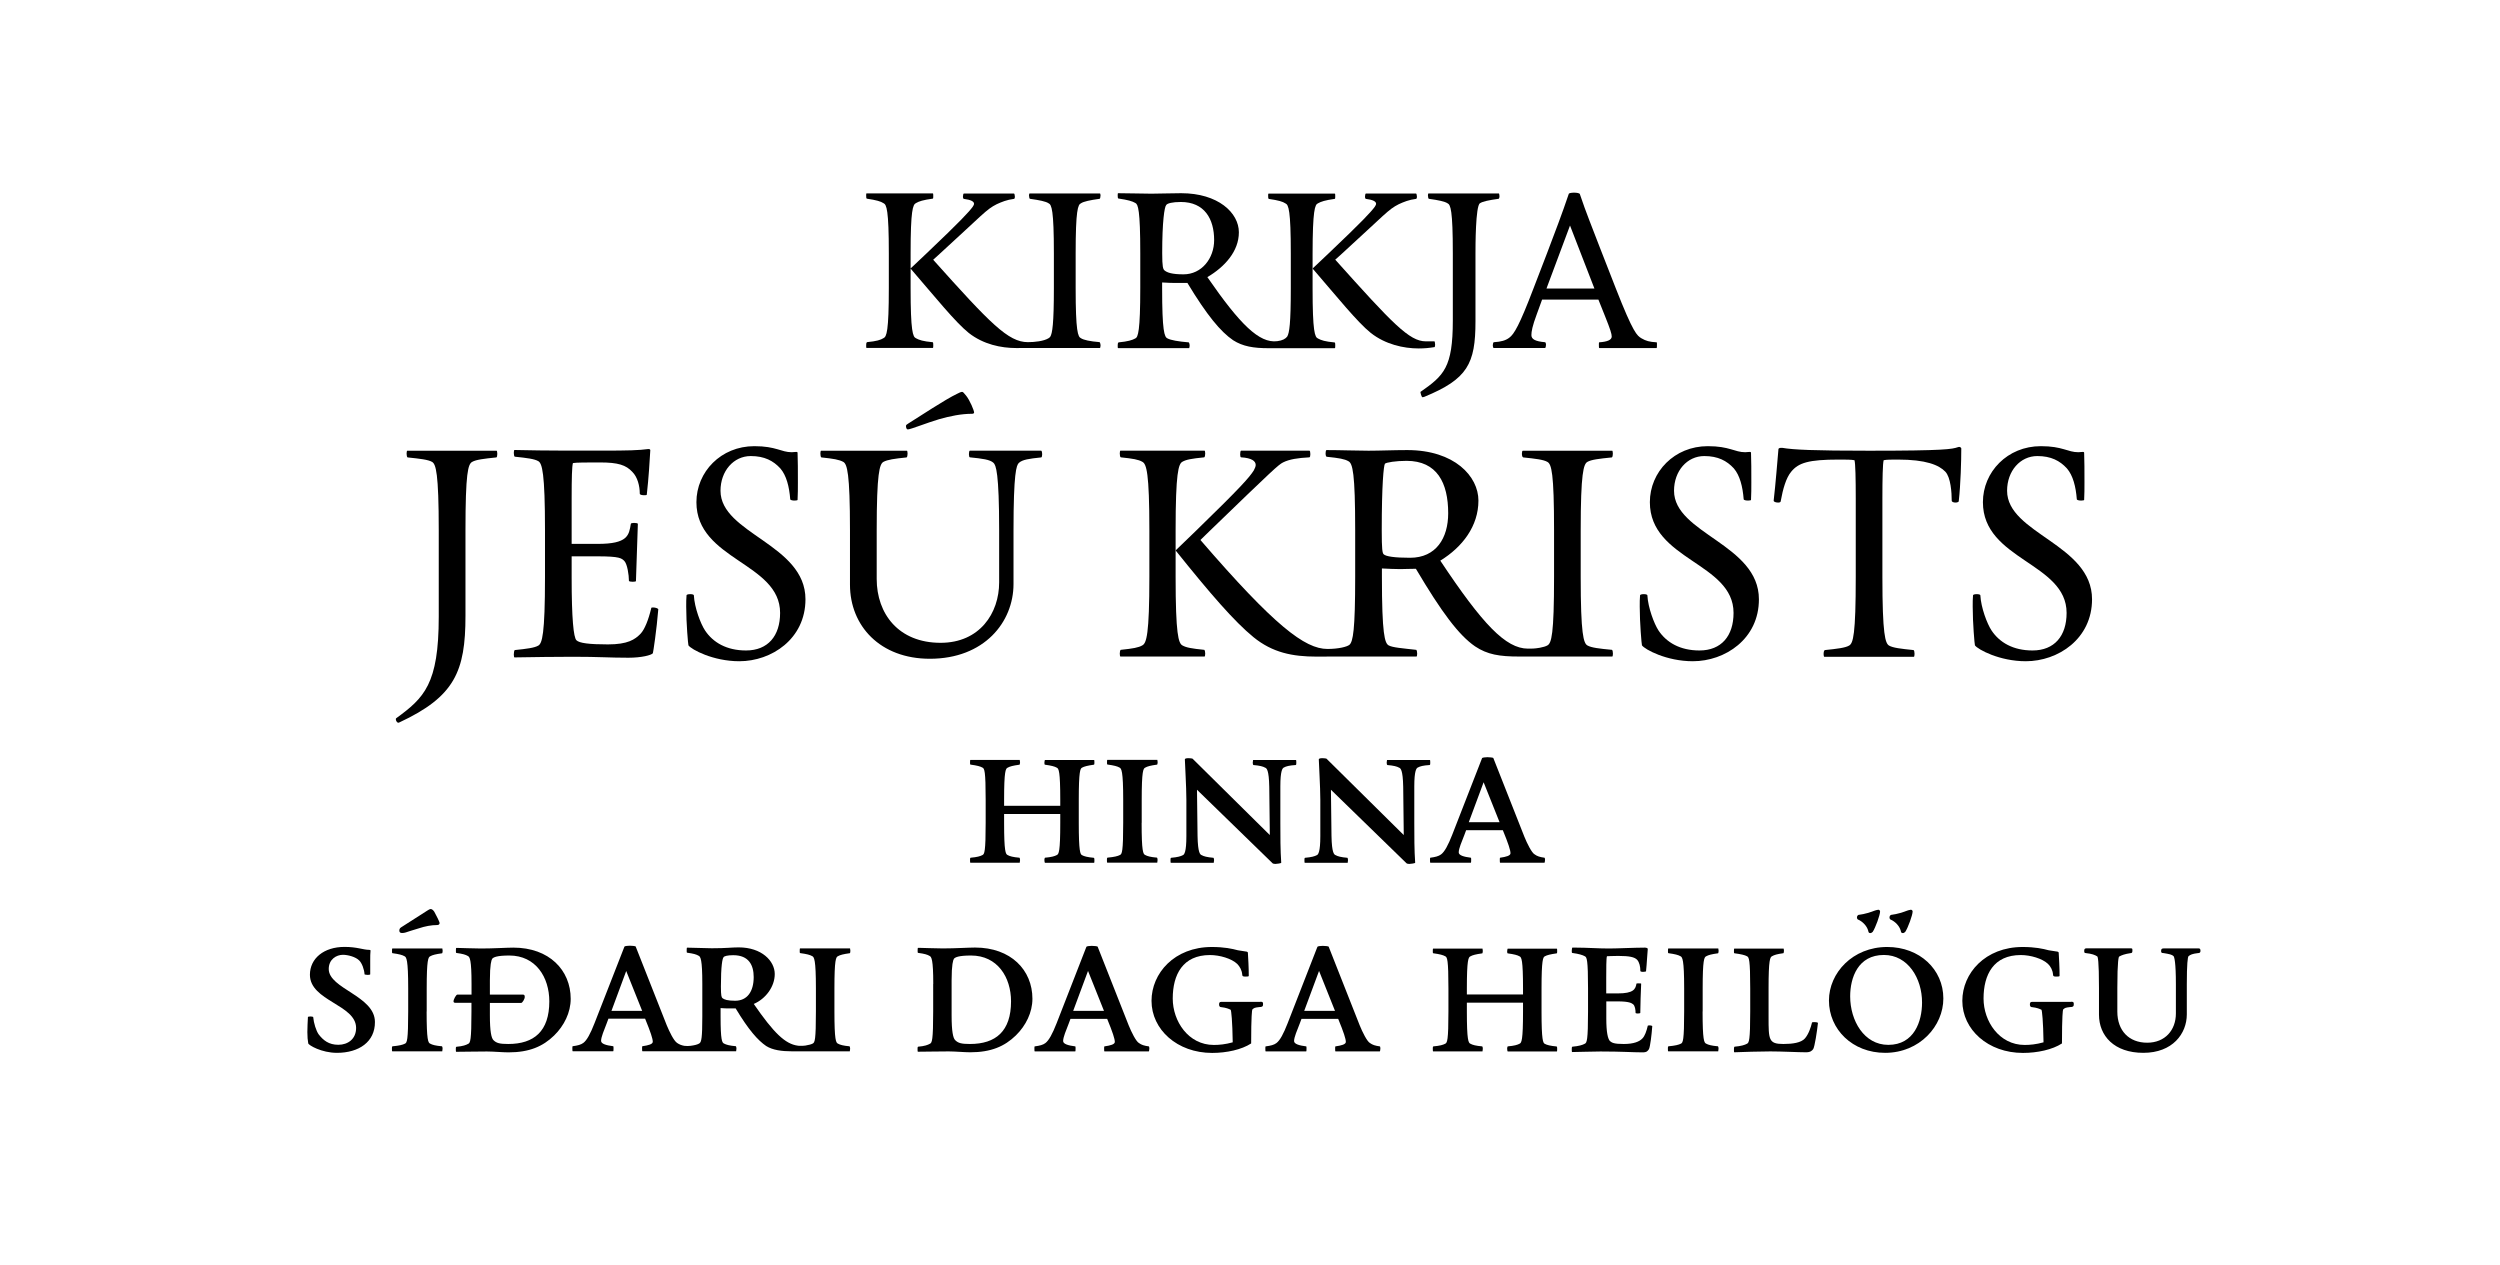 <?xml version="1.0" encoding="utf-8"?>
<!-- Generator: Adobe Illustrator 24.0.3, SVG Export Plug-In . SVG Version: 6.00 Build 0)  -->
<svg version="1.1" id="Icelandic_x5F_OUTLINE_x5F_2020"
	 xmlns="http://www.w3.org/2000/svg" xmlns:xlink="http://www.w3.org/1999/xlink" x="0px" y="0px" viewBox="0 0 313.39 158.56"
	 style="enable-background:new 0 0 313.39 158.56;" xml:space="preserve">
<g>
	<g>
		<path d="M187.91,24.26c0,0,0.06,0.17,0.06,0.33c0,0.17-0.06,0.33-0.11,0.33c-1.22,0.17-2,0.33-2.34,0.56
			c-0.56,0.33-0.56,5.45-0.56,6.29v8.51c0,5.34-1,7.23-6.4,9.46l-0.22,0.06c-0.17,0-0.28-0.61-0.28-0.67
			c2.95-2.06,4.06-3.06,4.06-8.96v-8.4c0-5.45-0.28-6.12-0.67-6.29c-0.33-0.22-1.11-0.39-2.34-0.56c-0.06,0-0.11-0.28-0.11-0.45
			c0-0.11,0.05-0.22,0.05-0.22H187.91z"/>
		<path d="M200.37,37.56h-7.06l-0.67,1.84c-0.56,1.5-0.67,2.17-0.67,2.61c0,0.5,0.45,0.78,1.72,0.89c0.05,0,0.11,0.17,0.11,0.33
			c0,0.17-0.06,0.39-0.11,0.39h-6.45c-0.06,0-0.11-0.17-0.11-0.33c0-0.17,0.05-0.33,0.11-0.39c0.95-0.06,1.5-0.22,1.95-0.56
			c0.61-0.44,1.28-1.56,3.06-6.23l1.67-4.34c0.95-2.5,1.95-5.12,2.73-7.45c0-0.11,0.33-0.17,0.67-0.17c0.33,0,0.67,0.06,0.72,0.17
			c0.78,2.34,1.61,4.34,2.5,6.68l2,5.12c2.22,5.67,2.67,5.95,3.23,6.29c0.56,0.33,1,0.45,1.89,0.5c0.05,0,0.05,0.11,0.05,0.28
			c0,0.22,0,0.44-0.05,0.44h-7.18c-0.05,0-0.05-0.22-0.05-0.44c0-0.17,0-0.28,0.05-0.28c0.95-0.06,1.56-0.28,1.56-0.72
			c0-0.33-0.17-0.89-0.84-2.56L200.37,37.56z M193.86,36.17h6.01l-3.06-7.9L193.86,36.17z"/>
		<path d="M62.26,56.5c0.04,0,0.08,0.2,0.08,0.4c0,0.2-0.04,0.44-0.12,0.44c-1.56,0.16-2.55,0.28-3.03,0.56
			c-0.52,0.28-0.84,1.36-0.84,8.61v10.69c0,6.98-1.36,10.13-8.29,13.36l-0.12,0.04c-0.16,0-0.32-0.24-0.32-0.44
			c0-0.04,0-0.08,0.04-0.12C53.17,87.48,55,85.76,55,77.31V66.51c0-7.26-0.36-8.33-0.84-8.61c-0.48-0.28-1.51-0.4-3.07-0.56
			c-0.08-0.04-0.12-0.28-0.12-0.48c0-0.2,0.04-0.36,0.08-0.36H62.26z"/>
		<path d="M81.08,62c0,0.08-0.16,0.08-0.32,0.08c-0.24,0-0.56-0.04-0.56-0.2c0-0.96-0.28-2.07-0.92-2.71
			c-0.8-0.88-1.79-1.2-4.07-1.2c-1.55,0-3.03,0-3.39,0.08c-0.12,0.4-0.16,1.87-0.16,4.39v5.74h3.27c3.79,0,3.91-1.08,4.15-2.51
			c0-0.08,0.2-0.12,0.4-0.12c0.24,0,0.48,0.04,0.48,0.12l-0.24,7.18c0,0.04-0.2,0.08-0.4,0.08c-0.24,0-0.48-0.04-0.48-0.12
			c0-0.72-0.2-2.07-0.56-2.47c-0.36-0.36-0.56-0.6-3.39-0.6h-3.23v2.67c0,5.14,0.24,7.5,0.6,7.85c0.36,0.36,1.59,0.52,3.95,0.52
			c2.47,0,3.39-0.6,4.11-1.36c0.48-0.52,0.96-1.67,1.32-3.19c0-0.08,0.12-0.08,0.24-0.08c0.28,0,0.64,0.12,0.64,0.24
			c-0.2,2.51-0.64,5.42-0.68,5.5c-0.2,0.24-1.4,0.56-3.07,0.56c-2.39,0-3.63-0.12-6.94-0.12c-2.59,0-4.51,0.04-7.34,0.08
			c-0.04,0-0.08-0.16-0.08-0.36c0-0.2,0.04-0.52,0.12-0.56c1.55-0.16,2.47-0.28,2.95-0.56s0.84-1.36,0.84-8.61v-5.82
			c0-7.26-0.36-8.41-0.84-8.69c-0.48-0.28-1.4-0.4-2.95-0.56c-0.08-0.04-0.12-0.28-0.12-0.48c0-0.2,0.04-0.36,0.08-0.36
			c1.79,0.04,4.27,0.08,6.54,0.08h4.39c3.35,0,4.67-0.04,5.86-0.2c0.2,0,0.24,0.08,0.24,0.16C81.44,57.85,81.32,59.85,81.08,62z"/>
		<path d="M92.68,82.89c-3.31,0-6.02-1.48-6.38-1.99c-0.04-0.08-0.28-2.75-0.28-4.86c0-0.52,0-1,0.04-1.4
			c0-0.12,0.24-0.16,0.48-0.16c0.2,0,0.44,0.04,0.44,0.16c0.08,1.52,0.84,3.55,1.4,4.39c1,1.51,2.71,2.51,5.14,2.51
			c2.75,0,4.27-1.83,4.27-4.71c0-6.3-10.49-6.62-10.49-13.88c0-3.79,3.07-7.02,7.26-7.02c2.75,0,3.35,0.76,4.7,0.76
			c0.16,0,0.32-0.04,0.56-0.04c0.12,0,0.16,0.04,0.16,0.12c0.04,0.92,0.04,2.27,0.04,3.71c0,0.72,0,1.48-0.04,2.19
			c0,0.04-0.16,0.08-0.36,0.08c-0.24,0-0.52-0.04-0.56-0.16c-0.12-1.59-0.48-2.99-1.24-3.87c-0.88-0.96-1.99-1.55-3.71-1.55
			c-2.15,0-3.79,1.87-3.79,4.35c0,5.38,10.65,6.7,10.65,13.6C100.97,80.1,96.71,82.89,92.68,82.89z"/>
		<path d="M130.64,56.98c0,0.16-0.04,0.36-0.12,0.36c-1.55,0.16-2.35,0.28-2.79,0.68c-0.32,0.28-0.68,1.24-0.68,8.49v6.7
			c0,4.78-3.67,9.37-10.49,9.37c-6.22,0-10.01-4.11-10.01-9.29v-6.78c0-7.26-0.36-8.33-0.84-8.61c-0.52-0.28-1.2-0.4-2.75-0.56
			c-0.08-0.04-0.12-0.28-0.12-0.48c0-0.2,0.04-0.36,0.08-0.36h10.77c0.04,0,0.08,0.16,0.08,0.36c0,0.2-0.04,0.44-0.12,0.48
			c-1.55,0.16-2.39,0.28-2.91,0.56c-0.48,0.28-0.84,1.36-0.84,8.61v6.06c0,4.39,2.75,8.01,8.01,8.01c4.9,0,7.34-3.71,7.34-7.58v-6.5
			c0-7.26-0.4-8.21-0.72-8.49c-0.44-0.4-1.36-0.52-2.95-0.68c-0.08,0-0.12-0.2-0.12-0.4s0.04-0.44,0.12-0.44h8.93
			C130.6,56.5,130.64,56.74,130.64,56.98z M121.11,49.6c0.48,0.6,1,1.87,1,2.11c0,0.08-0.08,0.16-0.24,0.16
			c-1.36,0-2.75,0.28-4.15,0.68c-1.48,0.44-3.59,1.28-3.91,1.28c-0.2,0-0.24-0.28-0.24-0.44c0-0.12,0.12-0.2,0.32-0.32
			c1.36-0.84,4.58-2.99,6.1-3.71c0.28-0.16,0.52-0.24,0.6-0.24C120.71,49.12,120.83,49.24,121.11,49.6z"/>
		<path d="M212.21,82.89c-3.31,0-6.02-1.48-6.38-1.99c-0.04-0.08-0.28-2.75-0.28-4.86c0-0.52,0-1,0.04-1.4
			c0-0.12,0.24-0.16,0.48-0.16c0.2,0,0.44,0.04,0.44,0.16c0.08,1.52,0.84,3.55,1.39,4.39c1,1.51,2.71,2.51,5.14,2.51
			c2.75,0,4.27-1.83,4.27-4.71c0-6.3-10.49-6.62-10.49-13.88c0-3.79,3.07-7.02,7.26-7.02c2.75,0,3.35,0.76,4.7,0.76
			c0.16,0,0.32-0.04,0.56-0.04c0.12,0,0.16,0.04,0.16,0.12c0.04,0.92,0.04,2.27,0.04,3.71c0,0.72,0,1.48-0.04,2.19
			c0,0.04-0.16,0.08-0.36,0.08c-0.24,0-0.52-0.04-0.56-0.16c-0.12-1.59-0.48-2.99-1.23-3.87c-0.88-0.96-1.99-1.55-3.71-1.55
			c-2.15,0-3.79,1.87-3.79,4.35c0,5.38,10.64,6.7,10.64,13.6C220.5,80.1,216.24,82.89,212.21,82.89z"/>
		<path d="M245.54,62.84c0,0.08-0.2,0.16-0.4,0.16c-0.24,0-0.48-0.08-0.48-0.24c0-1-0.12-2.91-0.8-3.63
			c-0.8-0.84-2.43-1.52-5.94-1.52c-0.92,0-1.4,0-1.79,0.08c-0.12,0.4-0.16,2.31-0.16,4.82v9.81c0,7.26,0.36,8.33,0.84,8.61
			s1.48,0.4,3.07,0.56c0.08,0.04,0.12,0.28,0.12,0.48s-0.04,0.36-0.08,0.36h-11.24c-0.04,0-0.08-0.16-0.08-0.32
			c0-0.24,0.04-0.48,0.16-0.52c1.55-0.16,2.55-0.28,3.03-0.56c0.52-0.28,0.84-1.36,0.84-8.61v-9.81c0-2.51-0.04-4.43-0.16-4.82
			c-0.4-0.08-1.08-0.08-1.99-0.08c-3.75,0-5.03,0.4-5.94,1.52c-0.64,0.76-1.04,2.15-1.32,3.71c0,0.12-0.16,0.16-0.32,0.16
			c-0.24,0-0.56-0.08-0.56-0.24c0.24-2.07,0.48-5.1,0.6-6.46c0-0.08,0.12-0.16,0.32-0.16h0.16c1.4,0.24,3.95,0.36,10.88,0.36
			c9.53,0,10.41-0.2,11.12-0.44c0.04,0,0.12-0.04,0.16-0.04c0.16,0,0.28,0.12,0.28,0.2C245.86,57.73,245.78,60.72,245.54,62.84z"/>
		<path d="M253.95,82.89c-3.31,0-6.02-1.48-6.38-1.99c-0.04-0.08-0.28-2.75-0.28-4.86c0-0.52,0-1,0.04-1.4
			c0-0.12,0.24-0.16,0.48-0.16c0.2,0,0.44,0.04,0.44,0.16c0.08,1.52,0.84,3.55,1.4,4.39c1,1.51,2.71,2.51,5.14,2.51
			c2.75,0,4.27-1.83,4.27-4.71c0-6.3-10.49-6.62-10.49-13.88c0-3.79,3.07-7.02,7.26-7.02c2.75,0,3.35,0.76,4.71,0.76
			c0.16,0,0.32-0.04,0.56-0.04c0.12,0,0.16,0.04,0.16,0.12c0.04,0.92,0.04,2.27,0.04,3.71c0,0.72,0,1.48-0.04,2.19
			c0,0.04-0.16,0.08-0.36,0.08c-0.24,0-0.52-0.04-0.56-0.16c-0.12-1.59-0.48-2.99-1.24-3.87c-0.88-0.96-1.99-1.55-3.71-1.55
			c-2.15,0-3.79,1.87-3.79,4.35c0,5.38,10.65,6.7,10.65,13.6C262.25,80.1,257.98,82.89,253.95,82.89z"/>
		<path d="M130.99,108.15c-0.04,0-0.07-0.26-0.07-0.37s0.04-0.22,0.07-0.26c0.82-0.07,1.22-0.19,1.48-0.33
			c0.26-0.11,0.44-0.41,0.44-4.04v-1.11h-7.04v1.11c0,3.63,0.19,3.93,0.45,4.04c0.26,0.15,0.67,0.26,1.48,0.33
			c0.04,0.04,0.07,0.15,0.07,0.3c0,0.07-0.04,0.33-0.04,0.33h-6.19c-0.04,0-0.04-0.26-0.04-0.37s0-0.22,0.07-0.26
			c0.82-0.07,1.22-0.19,1.48-0.33c0.26-0.11,0.41-0.41,0.41-4.04v-2.89c0-3.63-0.15-3.93-0.41-4.04c-0.26-0.15-0.67-0.26-1.48-0.37
			c-0.07,0-0.07-0.11-0.07-0.22s0-0.37,0.04-0.37h6.19c0,0,0.04,0.22,0.04,0.3c0,0.11-0.04,0.3-0.07,0.3
			c-0.82,0.11-1.22,0.22-1.48,0.37c-0.26,0.11-0.45,0.41-0.45,4.04v0.74h7.04v-0.74c0-3.63-0.19-3.93-0.44-4.04
			c-0.26-0.15-0.67-0.26-1.48-0.37c-0.04,0-0.07-0.11-0.07-0.22s0.04-0.37,0.07-0.37h6.16c0.04,0,0.04,0.22,0.04,0.33
			s0,0.26-0.07,0.26c-0.78,0.11-1.22,0.22-1.48,0.37c-0.22,0.11-0.41,0.41-0.41,4.04v2.89c0,3.63,0.19,3.93,0.41,4.04
			c0.26,0.15,0.7,0.26,1.48,0.33c0.07,0.04,0.07,0.19,0.07,0.3s0,0.33-0.04,0.33H130.99z"/>
		<path d="M143.11,103.14c0,3.63,0.19,3.93,0.45,4.04c0.26,0.15,0.67,0.26,1.48,0.33c0.04,0.04,0.07,0.15,0.07,0.3
			c0,0.07-0.04,0.33-0.04,0.33h-6.27c-0.04,0-0.04-0.26-0.04-0.37s0-0.22,0.07-0.26c0.82-0.07,1.3-0.19,1.56-0.33
			c0.26-0.11,0.41-0.41,0.41-4.04v-2.89c0-3.63-0.22-3.93-0.48-4.04c-0.26-0.15-0.67-0.26-1.48-0.37c-0.07,0-0.07-0.11-0.07-0.22
			s0-0.37,0.04-0.37h6.27c0,0,0.04,0.22,0.04,0.3c0,0.11-0.04,0.3-0.07,0.3c-0.82,0.11-1.22,0.22-1.48,0.37
			c-0.26,0.11-0.45,0.41-0.45,4.04V103.14z"/>
		<path d="M160.95,96.21c-0.19,0.07-0.45,0.41-0.45,2.37v4.56c0,1.67,0,3.45,0.11,5.01c0,0.07-0.55,0.15-0.74,0.15
			c-0.15,0-0.3-0.04-0.33-0.07l-9.49-9.23l0.07,5.79c0.04,2.15,0.33,2.34,0.52,2.41c0.26,0.15,0.67,0.26,1.48,0.33
			c0.04,0.04,0.07,0.15,0.07,0.3c0,0.07-0.04,0.33-0.04,0.33h-5.38c-0.04,0-0.04-0.26-0.04-0.37s0-0.22,0.07-0.26
			c0.82-0.07,1.22-0.19,1.48-0.33c0.18-0.07,0.44-0.41,0.44-2.37v-4.56c0-1.67-0.19-4.6-0.19-5.08c0-0.07,0.11-0.15,0.45-0.15
			c0.15,0,0.52,0.04,0.52,0.07l9.68,9.57l-0.07-6.04c-0.04-2.15-0.33-2.34-0.52-2.41c-0.26-0.15-0.67-0.26-1.48-0.33
			c-0.04-0.04-0.07-0.15-0.07-0.3c0-0.07,0.04-0.33,0.04-0.33h5.38c0.04,0,0.04,0.26,0.04,0.37s0,0.22-0.07,0.26
			C161.62,95.95,161.21,96.06,160.95,96.21z"/>
		<path d="M177.74,96.21c-0.19,0.07-0.45,0.41-0.45,2.37v4.56c0,1.67,0,3.45,0.11,5.01c0,0.07-0.55,0.15-0.74,0.15
			c-0.15,0-0.3-0.04-0.33-0.07l-9.49-9.23l0.07,5.79c0.04,2.15,0.33,2.34,0.52,2.41c0.26,0.15,0.67,0.26,1.48,0.33
			c0.04,0.04,0.07,0.15,0.07,0.3c0,0.07-0.04,0.33-0.04,0.33h-5.38c-0.04,0-0.04-0.26-0.04-0.37s0-0.22,0.07-0.26
			c0.82-0.07,1.22-0.19,1.48-0.33c0.18-0.07,0.44-0.41,0.44-2.37v-4.56c0-1.67-0.19-4.6-0.19-5.08c0-0.07,0.11-0.15,0.45-0.15
			c0.15,0,0.52,0.04,0.52,0.07l9.68,9.57l-0.07-6.04c-0.04-2.15-0.33-2.34-0.52-2.41c-0.26-0.15-0.67-0.26-1.48-0.33
			c-0.04-0.04-0.07-0.15-0.07-0.3c0-0.07,0.04-0.33,0.04-0.33h5.38c0.04,0,0.04,0.26,0.04,0.37s0,0.22-0.07,0.26
			C178.41,95.95,178,96.06,177.74,96.21z"/>
		<path d="M180.64,107.11c0.45-0.33,0.89-1.15,1.41-2.48l3.74-9.6c0.04-0.07,0.45-0.11,0.67-0.11s0.74,0.04,0.74,0.11l3.89,9.86
			c0.33,0.82,0.93,2.04,1.3,2.22c0.3,0.22,0.63,0.33,1.22,0.41c0.04,0,0.07,0.15,0.07,0.26s-0.04,0.37-0.07,0.37h-5.56
			c-0.04,0-0.04-0.26-0.04-0.37c0-0.07,0-0.26,0.04-0.26c0.78-0.11,1.3-0.26,1.3-0.56c0-0.37-0.26-1.19-0.96-2.89h-4.6l-0.22,0.59
			c-0.33,0.85-0.71,1.71-0.71,2.19c0,0.37,0.63,0.56,1.52,0.67c0.04,0,0.04,0.19,0.04,0.26c0,0.11,0,0.37-0.04,0.37h-5.08
			c-0.04,0-0.04-0.26-0.04-0.37c0-0.07,0-0.26,0.04-0.26C179.93,107.44,180.34,107.33,180.64,107.11z M184.12,103.07h3.86l-2-5.01
			L184.12,103.07z"/>
		<path d="M42.24,131.98c-1.93,0-3.56-0.96-3.6-1.19c-0.07-0.37-0.11-0.85-0.11-1.41c0-0.48,0.04-1.41,0.07-1.89
			c0-0.04,0.18-0.07,0.33-0.07c0.11,0,0.33,0.04,0.33,0.07c0.07,0.78,0.37,1.71,0.67,2.15c0.59,0.78,1.3,1.33,2.48,1.33
			c1.22,0,2.23-0.74,2.23-2.11c0-2.93-5.79-3.37-5.79-6.67c0-2.04,1.74-3.49,4.34-3.49c1.59,0,2.34,0.37,3.11,0.37
			c0.07,0,0.15,0.04,0.15,0.07c-0.04,0.37-0.04,0.78-0.04,1.26v1.74c0,0.04-0.19,0.07-0.3,0.07s-0.41-0.04-0.41-0.07
			c-0.04-0.63-0.33-1.41-0.67-1.74c-0.44-0.45-1.41-0.71-2.04-0.71c-0.82,0-1.78,0.56-1.78,1.78c0,2.48,5.79,3.37,5.79,6.64
			C47.02,130.61,44.98,131.98,42.24,131.98z"/>
		<path d="M53.48,126.79c0,3.63,0.19,3.93,0.45,4.04c0.26,0.15,0.67,0.26,1.48,0.33c0.04,0.04,0.07,0.15,0.07,0.3
			c0,0.07-0.04,0.33-0.04,0.33h-6.27c-0.04,0-0.04-0.26-0.04-0.37c0-0.11,0-0.22,0.07-0.26c0.82-0.07,1.3-0.19,1.56-0.33
			c0.26-0.11,0.41-0.41,0.41-4.04v-2.89c0-3.63-0.22-3.93-0.48-4.04c-0.26-0.15-0.67-0.26-1.48-0.37c-0.07,0-0.07-0.11-0.07-0.22
			s0-0.37,0.04-0.37h6.27c0,0,0.04,0.22,0.04,0.3c0,0.11-0.04,0.3-0.07,0.3c-0.82,0.11-1.22,0.22-1.48,0.37
			c-0.26,0.11-0.45,0.41-0.45,4.04V126.79z M54.44,114.29c0.26,0.45,0.67,1.3,0.67,1.41c0,0.15-0.11,0.26-0.3,0.26
			c-0.74,0-1.52,0.15-2.3,0.41l-1.08,0.33c-0.48,0.15-0.67,0.26-1.04,0.26c-0.26,0-0.33-0.15-0.33-0.3s0.04-0.3,0.22-0.41l3.3-2.11
			c0.15-0.11,0.33-0.19,0.41-0.19C54.14,113.96,54.29,114.07,54.44,114.29z"/>
		<path d="M59.11,125.71h-2c-0.15,0-0.26-0.04-0.26-0.18c0-0.26,0.33-0.85,0.48-0.85h1.78v-1.33c0-3.08-0.22-3.41-0.48-3.52
			c-0.26-0.15-0.59-0.26-1.41-0.37c-0.07,0-0.07-0.11-0.07-0.22s0-0.41,0.04-0.41h0.26c0.45,0,1.82,0.07,2.86,0.07
			c1.56,0,3.23-0.11,4.04-0.11c4.49,0,7.19,2.82,7.19,6.42c0,1.71-0.82,3.37-2.08,4.6c-1.41,1.37-3.11,2.11-5.71,2.11
			c-0.74,0-1.89-0.11-2.71-0.11c-1.37,0-2.93,0.04-3.86,0.04c-0.04,0-0.04-0.26-0.04-0.37c0-0.11,0-0.22,0.07-0.26
			c0.82-0.07,1.22-0.22,1.48-0.37c0.26-0.11,0.41-0.41,0.41-4.04V125.71z M61.41,122.9v1.78h4.15c0.18,0,0.22,0.11,0.22,0.3
			c0,0.26-0.3,0.74-0.44,0.74h-3.93v1.56c0,2.04,0.19,2.86,0.45,3.11c0.37,0.37,0.78,0.48,1.85,0.48c3.23,0,5.15-1.59,5.15-5.34
			c0-3.04-1.71-5.75-5.01-5.75c-1.56,0-2,0.22-2.15,0.41C61.6,120.34,61.41,120.89,61.41,122.9z"/>
		<path d="M116.99,123.34c0-3.08-0.22-3.41-0.48-3.52c-0.26-0.15-0.59-0.26-1.41-0.37c-0.07,0-0.07-0.11-0.07-0.22s0-0.41,0.04-0.41
			h0.26c0.45,0,1.82,0.07,2.86,0.07c1.56,0,3.23-0.11,4.04-0.11c4.49,0,7.19,2.82,7.19,6.42c0,1.71-0.82,3.37-2.08,4.6
			c-1.41,1.37-3.11,2.11-5.71,2.11c-0.74,0-1.89-0.11-2.71-0.11c-1.37,0-2.93,0.04-3.86,0.04c-0.04,0-0.04-0.26-0.04-0.37
			c0-0.11,0-0.22,0.07-0.26c0.82-0.07,1.22-0.22,1.48-0.37c0.26-0.11,0.41-0.41,0.41-4.04V123.34z M119.29,122.9v4.38
			c0,2.04,0.19,2.86,0.45,3.11c0.37,0.37,0.78,0.48,1.85,0.48c3.23,0,5.15-1.59,5.15-5.34c0-3.04-1.71-5.75-5.01-5.75
			c-1.56,0-2,0.22-2.15,0.41C119.48,120.34,119.29,120.89,119.29,122.9z"/>
		<path d="M131.04,130.76c0.44-0.33,0.89-1.15,1.41-2.48l3.74-9.6c0.04-0.07,0.45-0.11,0.67-0.11s0.74,0.04,0.74,0.11l3.89,9.86
			c0.33,0.82,0.93,2.04,1.3,2.22c0.3,0.22,0.63,0.33,1.22,0.41c0.04,0,0.07,0.15,0.07,0.26c0,0.11-0.04,0.37-0.07,0.37h-5.56
			c-0.04,0-0.04-0.26-0.04-0.37c0-0.07,0-0.26,0.04-0.26c0.78-0.11,1.3-0.26,1.3-0.56c0-0.37-0.26-1.19-0.96-2.89h-4.6l-0.22,0.59
			c-0.33,0.85-0.7,1.71-0.7,2.19c0,0.37,0.63,0.56,1.52,0.67c0.04,0,0.04,0.19,0.04,0.26c0,0.11,0,0.37-0.04,0.37h-5.08
			c-0.04,0-0.04-0.26-0.04-0.37c0-0.07,0-0.26,0.04-0.26C130.34,131.09,130.75,130.98,131.04,130.76z M134.53,126.72h3.86l-2-5.01
			L134.53,126.72z"/>
		<path d="M158,125.57c0.33,0,0.33,0.11,0.33,0.3s0,0.37-0.45,0.37c-0.63,0.07-0.67,0.11-0.89,0.3c-0.04,0.04-0.15,0.78-0.15,4.26
			c-1.19,0.78-3.08,1.19-4.89,1.19c-4.38,0-7.6-2.93-7.6-6.53c0-3.45,2.86-6.75,7.56-6.75c1.56,0,2.56,0.22,3.26,0.41l0.96,0.15
			c0.15,0,0.3,0.07,0.3,0.15c0.04,0.7,0.11,1.85,0.11,2.89c0,0.11-0.11,0.11-0.45,0.11c-0.3,0-0.37-0.07-0.37-0.26
			c-0.04-0.52-0.3-1-0.63-1.33c-0.7-0.67-2.19-1.11-3.41-1.11c-3.41,0-4.67,2.45-4.67,5.45c0,2.85,1.96,5.82,5.15,5.82
			c0.67,0,1.45-0.07,2.37-0.33c-0.04-2.67-0.18-4-0.26-4.08c-0.22-0.11-0.56-0.26-1.19-0.33c-0.22,0-0.26-0.19-0.26-0.33
			c0-0.19,0.04-0.33,0.26-0.33H158z"/>
		<path d="M160,130.76c0.45-0.33,0.89-1.15,1.41-2.48l3.74-9.6c0.04-0.07,0.45-0.11,0.67-0.11s0.74,0.04,0.74,0.11l3.89,9.86
			c0.33,0.82,0.93,2.04,1.3,2.22c0.3,0.22,0.63,0.33,1.22,0.41c0.04,0,0.07,0.15,0.07,0.26c0,0.11-0.04,0.37-0.07,0.37h-5.56
			c-0.04,0-0.04-0.26-0.04-0.37c0-0.07,0-0.26,0.04-0.26c0.78-0.11,1.3-0.26,1.3-0.56c0-0.37-0.26-1.19-0.96-2.89h-4.6l-0.22,0.59
			c-0.33,0.85-0.71,1.71-0.71,2.19c0,0.37,0.63,0.56,1.52,0.67c0.04,0,0.04,0.19,0.04,0.26c0,0.11,0,0.37-0.04,0.37h-5.08
			c-0.04,0-0.04-0.26-0.04-0.37c0-0.07,0-0.26,0.04-0.26C159.3,131.09,159.71,130.98,160,130.76z M163.49,126.72h3.86l-2-5.01
			L163.49,126.72z"/>
		<path d="M189,131.8c-0.04,0-0.07-0.26-0.07-0.37c0-0.11,0.04-0.22,0.07-0.26c0.82-0.07,1.22-0.19,1.48-0.33
			c0.26-0.11,0.44-0.41,0.44-4.04v-1.11h-7.04v1.11c0,3.63,0.19,3.93,0.45,4.04c0.26,0.15,0.67,0.26,1.48,0.33
			c0.04,0.04,0.07,0.15,0.07,0.3c0,0.07-0.04,0.33-0.04,0.33h-6.19c-0.04,0-0.04-0.26-0.04-0.37c0-0.11,0-0.22,0.07-0.26
			c0.82-0.07,1.22-0.19,1.48-0.33c0.26-0.11,0.41-0.41,0.41-4.04v-2.89c0-3.63-0.15-3.93-0.41-4.04c-0.26-0.15-0.67-0.26-1.48-0.37
			c-0.07,0-0.07-0.11-0.07-0.22s0-0.37,0.04-0.37h6.19c0,0,0.04,0.22,0.04,0.3c0,0.11-0.04,0.3-0.07,0.3
			c-0.81,0.11-1.22,0.22-1.48,0.37c-0.26,0.11-0.45,0.41-0.45,4.04v0.74h7.04v-0.74c0-3.63-0.19-3.93-0.44-4.04
			c-0.26-0.15-0.67-0.26-1.48-0.37c-0.04,0-0.07-0.11-0.07-0.22s0.04-0.37,0.07-0.37h6.16c0.04,0,0.04,0.22,0.04,0.33
			s0,0.26-0.07,0.26c-0.78,0.11-1.22,0.22-1.48,0.37c-0.22,0.11-0.41,0.41-0.41,4.04v2.89c0,3.63,0.19,3.93,0.41,4.04
			c0.26,0.15,0.71,0.26,1.48,0.33c0.07,0.04,0.07,0.19,0.07,0.3c0,0.11,0,0.33-0.04,0.33H189z"/>
		<path d="M201.35,122.6v1.93h1.45c1.96,0,2.22-0.52,2.34-1.22c0-0.04,0.15-0.04,0.26-0.04s0.33,0,0.33,0.04
			c-0.04,0.56-0.11,3.15-0.11,3.67c0,0.04-0.22,0.07-0.33,0.07c-0.15,0-0.26-0.04-0.26-0.07c0-0.37-0.07-0.89-0.3-1.08
			c-0.19-0.15-0.48-0.37-1.96-0.37h-1.41v2.15c0,1.74,0.19,2.52,0.45,2.82c0.26,0.22,0.52,0.37,1.74,0.37c1.26,0,1.97-0.3,2.34-0.7
			c0.3-0.3,0.52-0.93,0.67-1.59c0-0.04,0.26-0.04,0.3-0.04c0.11,0,0.3,0.07,0.26,0.11c-0.07,1.04-0.26,2.56-0.41,2.86
			c-0.15,0.22-0.26,0.41-0.78,0.41c-1.26,0-2.6-0.11-5.3-0.11c-0.74,0-3.23,0.07-3.56,0.07c-0.04,0-0.04-0.26-0.04-0.37
			c0-0.11,0-0.26,0.07-0.3c0.82-0.07,1.3-0.22,1.56-0.37c0.26-0.11,0.41-0.41,0.41-4.04v-2.89c0-3.63-0.15-3.93-0.41-4.04
			c-0.26-0.15-0.74-0.3-1.56-0.41c-0.07,0-0.07-0.15-0.07-0.26s0.04-0.41,0.07-0.41h0.48c1.37,0,2.74,0.11,4.12,0.11
			c1,0,3.26-0.11,4.49-0.11c0.15,0,0.33,0.04,0.37,0.15c-0.07,0.67-0.11,1.78-0.22,2.82c0,0.04-0.3,0.07-0.41,0.07
			c-0.15,0-0.3-0.04-0.3-0.11c0-0.52-0.11-1.08-0.41-1.41c-0.33-0.33-0.93-0.48-2.37-0.48c-0.82,0-1.19,0.04-1.41,0.04
			C201.35,120.08,201.35,121.52,201.35,122.6z"/>
		<path d="M213.43,126.79c0,3.63,0.19,3.93,0.45,4.04c0.26,0.15,0.67,0.26,1.48,0.33c0.04,0.04,0.07,0.15,0.07,0.3
			c0,0.07-0.04,0.33-0.04,0.33h-6.27c-0.04,0-0.04-0.26-0.04-0.37c0-0.11,0-0.22,0.07-0.26c0.82-0.07,1.3-0.19,1.56-0.33
			c0.26-0.11,0.41-0.41,0.41-4.04v-2.89c0-3.63-0.22-3.93-0.48-4.04c-0.26-0.15-0.67-0.26-1.48-0.37c-0.07,0-0.07-0.11-0.07-0.22
			s0-0.37,0.04-0.37h6.27c0,0,0.04,0.22,0.04,0.3c0,0.11-0.04,0.3-0.07,0.3c-0.81,0.11-1.22,0.22-1.48,0.37
			c-0.26,0.11-0.45,0.41-0.45,4.04V126.79z"/>
		<path d="M223.63,119.19c0,0.11-0.04,0.3-0.07,0.3c-0.81,0.11-1.15,0.22-1.41,0.37c-0.26,0.11-0.45,0.41-0.45,4.04v3.6
			c0,2.82,0,3.37,1.85,3.37c1.15,0,2.23-0.15,2.71-0.7c0.45-0.52,0.74-1.37,0.89-2c0-0.04,0.3-0.04,0.37-0.04
			c0.15,0,0.37,0.04,0.37,0.11c-0.11,1.04-0.41,2.97-0.59,3.26c-0.15,0.22-0.37,0.41-0.89,0.41c-1,0-3.04-0.11-4.49-0.11
			c-1.48,0-3.26,0.07-4.52,0.11c-0.04,0-0.04-0.22-0.04-0.33c0-0.11,0-0.33,0.07-0.37c0.82-0.07,1.3-0.22,1.56-0.37
			c0.26-0.11,0.41-0.41,0.41-4.04v-2.89c0-3.63-0.15-3.93-0.41-4.04c-0.26-0.15-0.74-0.26-1.56-0.37c-0.07,0-0.07-0.11-0.07-0.22
			s0-0.37,0.04-0.37h6.19C223.59,118.89,223.63,119.11,223.63,119.19z"/>
		<path d="M236.31,131.98c-4.08,0-7.04-2.93-7.04-6.56c0-3.45,2.97-6.71,7.3-6.71c4.08,0,7.04,2.82,7.04,6.45
			C243.62,128.61,240.65,131.98,236.31,131.98z M236.16,119.71c-3.26,0-4.23,2.86-4.23,5.19c0,3.04,1.74,6.08,4.78,6.08
			c3.26,0,4.23-2.97,4.23-5.3C240.95,122.64,239.17,119.71,236.16,119.71z M234.75,116.82c-0.07,0.07-0.19,0.15-0.3,0.15
			c-0.22,0-0.22-0.15-0.26-0.3c-0.15-0.56-0.67-1.15-1.3-1.41c0,0-0.11-0.07-0.11-0.26c0-0.11,0.07-0.33,0.3-0.33
			c0.63-0.07,1.45-0.33,1.93-0.52c0,0,0.33-0.11,0.45-0.11s0.22,0.11,0.22,0.22C235.68,114.7,235.09,116.33,234.75,116.82z
			 M238.83,116.82c-0.07,0.07-0.19,0.15-0.3,0.15c-0.22,0-0.22-0.15-0.26-0.3c-0.15-0.56-0.67-1.15-1.3-1.41
			c0,0-0.11-0.07-0.11-0.26c0-0.11,0.07-0.33,0.3-0.33c0.63-0.07,1.45-0.33,1.93-0.52c0,0,0.33-0.11,0.45-0.11s0.22,0.11,0.22,0.22
			C239.76,114.7,239.17,116.33,238.83,116.82z"/>
		<path d="M259.63,125.57c0.33,0,0.33,0.11,0.33,0.3s0,0.37-0.44,0.37c-0.63,0.07-0.67,0.11-0.89,0.3
			c-0.04,0.04-0.15,0.78-0.15,4.26c-1.19,0.78-3.08,1.19-4.89,1.19c-4.38,0-7.6-2.93-7.6-6.53c0-3.45,2.86-6.75,7.56-6.75
			c1.56,0,2.56,0.22,3.26,0.41l0.96,0.15c0.15,0,0.3,0.07,0.3,0.15c0.04,0.7,0.11,1.85,0.11,2.89c0,0.11-0.11,0.11-0.45,0.11
			c-0.3,0-0.37-0.07-0.37-0.26c-0.04-0.52-0.29-1-0.63-1.33c-0.71-0.67-2.19-1.11-3.41-1.11c-3.41,0-4.67,2.45-4.67,5.45
			c0,2.85,1.96,5.82,5.15,5.82c0.67,0,1.45-0.07,2.37-0.33c-0.04-2.67-0.19-4-0.26-4.08c-0.22-0.11-0.56-0.26-1.19-0.33
			c-0.22,0-0.26-0.19-0.26-0.33c0-0.19,0.04-0.33,0.26-0.33H259.63z"/>
		<path d="M274.35,119.86c-0.11,0.11-0.22,0.96-0.22,3.52v3.78c0,2.41-1.78,4.82-5.45,4.82c-3.67,0-5.56-2.15-5.56-4.78v-3.34
			c0-3.52-0.15-3.93-0.22-3.97c-0.3-0.19-0.67-0.33-1.41-0.41c-0.22,0-0.22-0.11-0.22-0.3c0-0.15,0.04-0.3,0.26-0.3h5.56
			c0.22,0,0.22,0.04,0.22,0.3c0,0.19-0.04,0.3-0.22,0.3c-0.74,0.11-1.15,0.26-1.45,0.44c-0.04,0.04-0.22,0.41-0.22,3.93v2.97
			c0,2.37,1.45,3.89,3.74,3.89c2.23,0,3.6-1.56,3.6-3.67v-3.67c0-2.71-0.19-3.41-0.3-3.52c-0.19-0.19-0.56-0.26-1.22-0.37
			c-0.33,0-0.33-0.11-0.33-0.26s0-0.33,0.33-0.33h4.38c0.22,0,0.22,0.19,0.22,0.33c0,0.19-0.11,0.26-0.33,0.26
			C274.84,119.56,274.58,119.67,274.35,119.86z"/>
	</g>
	<g>
		<path d="M165.21,25.49c0.39-0.22,0.89-0.39,2.11-0.56c0.06,0,0.06-0.17,0.06-0.33c0-0.17,0-0.33-0.06-0.33h-8.29
			c-0.06,0-0.06,0.11-0.06,0.28c0,0.17,0,0.39,0.11,0.39c1.17,0.17,1.72,0.33,2.06,0.56c0.39,0.17,0.67,0.83,0.67,6.29v4.34
			c0,4.42-0.18,5.62-0.45,6.06c-0.2,0.27-0.58,0.5-1.26,0.58c-2.24,0.28-4.64-2.08-8.75-8.03c2.17-1.28,3.95-3.23,3.95-5.62
			c0-2.45-2.61-4.9-7.23-4.9c-1.39,0-2.61,0.06-3.73,0.06c-1.17,0-2.78-0.06-4.17-0.06c-0.06,0-0.06,0.11-0.06,0.28
			c0,0.17,0,0.39,0.11,0.39c1.17,0.17,1.72,0.33,2.11,0.56c0.33,0.17,0.61,0.83,0.61,6.29v4.34c0,5.45-0.28,6.18-0.61,6.34
			c-0.39,0.22-0.95,0.39-2.11,0.5c-0.11,0.06-0.11,0.28-0.11,0.44s0,0.28,0.06,0.28h8.9c0,0,0.06-0.17,0.06-0.28
			c0-0.22-0.06-0.39-0.11-0.44c-1.33-0.11-2.28-0.28-2.67-0.5c-0.39-0.17-0.67-0.89-0.67-6.34v-0.67c0.83,0.06,1.33,0.06,2.06,0.06
			h1.11c2.45,4.06,4.17,6.12,5.73,7.18c1.22,0.78,2.56,1,4.45,1c0.72,0,1.45,0,2.16,0h6.13c0.06,0,0.06-0.17,0.06-0.33
			c0-0.17,0-0.33-0.06-0.39c-1.22-0.11-1.72-0.28-2.11-0.5c-0.39-0.17-0.67-0.83-0.67-6.29v-2.45v-1.89
			C164.55,26.32,164.83,25.65,165.21,25.49z M148.36,34.39c-1.45,0-2.06-0.22-2.39-0.5c-0.17-0.17-0.28-0.39-0.28-2.17
			c0-3.95,0.28-5.79,0.5-6.01c0.11-0.22,0.78-0.39,1.84-0.39c2.95,0,4.17,2.11,4.17,4.78C152.2,32.39,150.64,34.39,148.36,34.39z"/>
		<path d="M179.79,42.79h-1.06c-2.06,0-4.17-2.23-11.35-10.24L168,32c5.67-5.17,6.01-5.73,7.34-6.4c0.61-0.28,1.28-0.56,2.17-0.67
			c0.06,0,0.11-0.11,0.11-0.28c0-0.17-0.06-0.39-0.11-0.39h-6.29c-0.06,0-0.11,0.22-0.11,0.39c0,0.17,0.06,0.28,0.11,0.28
			c0.89,0.11,1.28,0.33,1.28,0.61c0,0.11-0.06,0.22-0.17,0.39c-0.45,0.61-1.45,1.72-5.79,5.84l-2,1.89
			c3.12,3.62,5.62,6.73,7.29,8.07c1.84,1.45,4.12,1.95,6.01,1.95c0.72,0,1.33-0.06,2-0.17c0,0,0.06-0.11,0.06-0.28
			C179.9,43.01,179.85,42.73,179.79,42.79z"/>
	</g>
	<g>
		<path d="M148.21,57.89c0.48-0.28,1.15-0.4,2.75-0.56c0.08-0.04,0.12-0.28,0.12-0.48c0-0.2-0.04-0.36-0.08-0.36h-10.55
			c-0.04,0-0.08,0.16-0.08,0.36c0,0.2,0.04,0.44,0.12,0.48c1.55,0.16,2.23,0.28,2.71,0.56c0.52,0.28,0.88,1.35,0.88,8.6v5.81
			c0,7.25-0.36,8.32-0.88,8.6c-0.48,0.28-1.16,0.4-2.71,0.56c-0.08,0.04-0.12,0.28-0.12,0.48s0.04,0.36,0.08,0.36H151
			c0.04,0,0.08-0.16,0.08-0.36s-0.04-0.44-0.12-0.48c-1.59-0.16-2.27-0.28-2.75-0.56c-0.48-0.28-0.84-1.35-0.84-8.6V69v-2.51
			C147.37,59.24,147.73,58.17,148.21,57.89z"/>
		<path d="M198.99,80.91c-0.48-0.28-0.84-1.35-0.84-8.6v-5.81c0-7.25,0.36-8.32,0.84-8.6c0.48-0.28,1.47-0.4,3.07-0.56
			c0.08-0.04,0.12-0.28,0.12-0.48c0-0.2-0.04-0.36-0.08-0.36H190.9c-0.08,0-0.12,0.16-0.12,0.36c0,0.2,0.04,0.44,0.16,0.48
			c1.55,0.16,2.55,0.28,3.03,0.56c0.52,0.28,0.84,1.35,0.84,8.6v5.81c0,7.25-0.32,8.32-0.84,8.6c-0.21,0.12-0.53,0.21-0.94,0.29
			c-0.7,0.12-0.96,0.11-1.49,0.11c-2.79,0-5.7-3.07-10.99-11.03c2.79-1.71,4.78-4.34,4.78-7.53c0-3.03-2.99-6.33-8.92-6.33
			c-1.79,0-3.39,0.08-4.86,0.08c-1.47,0-3.5-0.08-5.26-0.08c-0.08,0-0.12,0.2-0.12,0.4s0.04,0.44,0.16,0.44
			c1.55,0.16,2.23,0.28,2.71,0.56c0.52,0.28,0.84,1.43,0.84,8.68v5.81c0,6.7-0.27,8.12-0.72,8.52c-0.32,0.26-1.4,0.52-2.76,0.52
			c-2.82,0-6.64-2.9-15.92-13.66l1.15-1.12c8.12-7.85,8.6-8.28,9.2-8.6c0.8-0.4,1.83-0.56,3.31-0.64c0.08,0,0.12-0.2,0.12-0.4
			c0-0.24-0.04-0.44-0.12-0.44h-8.56c-0.08,0-0.12,0.24-0.12,0.48c0,0.2,0.04,0.36,0.12,0.36c1.35,0.08,1.83,0.48,1.83,0.96
			c0,0.2-0.12,0.44-0.24,0.68c-0.56,0.88-1.59,2.07-7.21,7.53L147.37,69c4.34,5.42,7.37,8.92,9.76,10.87
			c2.39,1.95,4.91,2.44,7.89,2.44c0.92,0,1.31-0.01,2.15-0.01l0,0h10.4c0.04,0,0.08-0.16,0.08-0.36s-0.04-0.44-0.12-0.48
			c-1.75-0.2-2.95-0.28-3.46-0.56c-0.48-0.28-0.84-1.35-0.84-8.6v-1.04c0.88,0.04,1.55,0.08,2.31,0.08c0.56,0,1.15-0.04,1.95-0.04
			c3.23,5.46,5.38,8.32,7.41,9.72c1.55,1.04,3.08,1.28,5.51,1.28c0.92,0,1.65,0,2.53,0h9.17c0.04,0,0.08-0.16,0.08-0.36
			s-0.04-0.44-0.12-0.48C200.46,81.31,199.47,81.19,198.99,80.91z M176.76,69.92c-1.91,0-3.03-0.16-3.31-0.44
			c-0.16-0.16-0.24-0.6-0.24-2.99c0-5.77,0.24-8.12,0.4-8.36c0.16-0.16,1.35-0.36,2.71-0.36c3.82,0,5.22,2.75,5.22,6.57
			C181.54,67.45,180.03,69.92,176.76,69.92z"/>
	</g>
	<path d="M114.15,31.77v1.89v2.45c0,5.45,0.28,6.12,0.67,6.29c0.39,0.22,0.89,0.39,2.11,0.5c0.06,0.06,0.06,0.22,0.06,0.39
		c0,0.17,0,0.33-0.06,0.33h-8.29c-0.06,0-0.06-0.11-0.06-0.28c0-0.17,0-0.39,0.11-0.45c1.17-0.11,1.72-0.28,2.06-0.5
		c0.39-0.17,0.67-0.83,0.67-6.29v-4.34c0-5.45-0.28-6.12-0.67-6.29c-0.33-0.22-0.89-0.39-2.06-0.56c-0.11,0-0.11-0.22-0.11-0.39
		c0-0.17,0-0.28,0.06-0.28h8.29c0.06,0,0.06,0.17,0.06,0.33s0,0.33-0.06,0.33c-1.22,0.17-1.72,0.33-2.11,0.56
		C114.43,25.65,114.15,26.32,114.15,31.77z M135.51,42.4c-0.39-0.17-0.67-0.83-0.67-6.29v-4.34c0-5.45,0.28-6.12,0.67-6.29
		c0.33-0.22,1.11-0.39,2.34-0.56c0.06,0,0.11-0.28,0.11-0.45c0-0.11-0.06-0.22-0.06-0.22h-8.85c0,0-0.06,0.11-0.06,0.22
		c0,0.17,0.06,0.45,0.11,0.45c1.22,0.17,2,0.33,2.34,0.56c0.39,0.17,0.67,0.83,0.67,6.29v4.34c0,4.46-0.19,5.7-0.46,6.11
		c0,0,0,0,0,0c-0.04,0.06-0.12,0.12-0.21,0.18c-0.6,0.37-1.75,0.49-2.59,0.49c-2.45,0-4.7-2.32-11.87-10.33L117.6,32
		c5.67-5.17,6.01-5.73,7.34-6.4c0.61-0.28,1.28-0.56,2.17-0.67c0.06,0,0.11-0.11,0.11-0.28c0-0.17-0.06-0.39-0.11-0.39h-6.29
		c-0.06,0-0.11,0.22-0.11,0.39c0,0.17,0.06,0.28,0.11,0.28c0.89,0.11,1.28,0.33,1.28,0.61c0,0.11-0.06,0.22-0.17,0.39
		c-0.45,0.61-1.45,1.72-5.79,5.84l-2,1.89c3.12,3.62,5.62,6.73,7.29,8.07c1.84,1.45,4.07,1.9,5.96,1.9c0.67,0,1.24-0.01,1.88-0.01
		h8.63c0,0,0.06-0.17,0.06-0.28c0-0.22-0.06-0.39-0.11-0.45C136.62,42.79,135.85,42.62,135.51,42.4z"/>
	<path d="M105.05,130.83c-0.26-0.11-0.45-0.41-0.45-4.04v-2.89c0-3.63,0.19-3.93,0.45-4.04c0.26-0.15,0.67-0.26,1.48-0.37
		c0.04,0,0.07-0.18,0.07-0.3c0-0.07-0.04-0.3-0.04-0.3h-6.27c-0.04,0-0.04,0.26-0.04,0.37c0,0.11,0,0.22,0.07,0.22
		c0.82,0.11,1.22,0.22,1.48,0.37c0.26,0.11,0.48,0.41,0.48,4.04v2.89c0,3.63-0.14,3.89-0.39,4.03c-0.18,0.1-0.49,0.19-0.94,0.26
		c-0.16,0.02-0.42,0.04-0.69,0.03c-0.03,0-0.05,0-0.08,0c-0.06,0-0.12-0.01-0.18-0.02c-1.57-0.21-3-1.59-5.51-5.23
		c1.48-0.63,2.63-2.15,2.63-3.75c0-1.63-1.63-3.34-4.52-3.34c-0.96,0-1.45,0.11-3.37,0.11c-0.48,0-2.34-0.07-2.85-0.07h-0.26
		c-0.04,0-0.04,0.3-0.04,0.41s0,0.22,0.07,0.22c0.82,0.11,1.15,0.22,1.41,0.37c0.26,0.11,0.48,0.45,0.48,3.52v4.12
		c0,2.7-0.12,3.16-0.34,3.33c-0.02,0.02-0.04,0.03-0.07,0.05c-0.21,0.12-0.52,0.21-1.06,0.28c-0.24,0.03-0.51,0.04-0.8,0
		c-0.36-0.07-0.59-0.16-0.89-0.36c-0.43-0.29-0.96-1.41-1.3-2.22l-3.89-9.86c0-0.07-0.52-0.11-0.74-0.11s-0.63,0.04-0.67,0.11
		l-3.75,9.6c-0.52,1.33-0.96,2.15-1.41,2.48c-0.3,0.22-0.7,0.33-1.33,0.41c-0.04,0-0.04,0.18-0.04,0.26c0,0.11,0,0.37,0.04,0.37
		h5.08c0.04,0,0.04-0.26,0.04-0.37c0-0.07,0-0.26-0.04-0.26c-0.89-0.11-1.52-0.3-1.52-0.67c0-0.48,0.37-1.33,0.7-2.19l0.22-0.59h4.6
		c0.7,1.71,0.96,2.52,0.96,2.89c0,0.3-0.52,0.45-1.3,0.56c-0.04,0-0.04,0.18-0.04,0.26c0,0.11,0,0.37,0.04,0.37h5.56h6.19
		c0,0,0.04-0.26,0.04-0.33c0-0.15-0.04-0.26-0.07-0.3c-0.82-0.07-1.22-0.19-1.48-0.33c-0.26-0.11-0.44-0.41-0.44-3.41v-1.04
		c0.56,0.04,0.67,0.04,1.15,0.04h0.74c1.63,2.71,2.78,4,3.82,4.71c0.82,0.52,1.97,0.67,3.23,0.67c0.27,0,0.64,0,1,0
		c0.27,0,0.54,0,0.74,0h5.52c0,0,0.04-0.26,0.04-0.33c0-0.15-0.04-0.26-0.07-0.3C105.72,131.09,105.31,130.98,105.05,130.83z
		 M76.65,126.72l1.85-5l2,5H76.65z M92.15,125.45c-0.96,0-1.37-0.15-1.59-0.33c-0.11-0.11-0.19-0.26-0.19-1.45
		c0-2.63,0.19-3.52,0.33-3.67c0.07-0.15,0.52-0.26,1.22-0.26c1.96,0,2.56,1.26,2.56,2.74C94.48,124.3,93.67,125.45,92.15,125.45z"/>
</g>
</svg>
